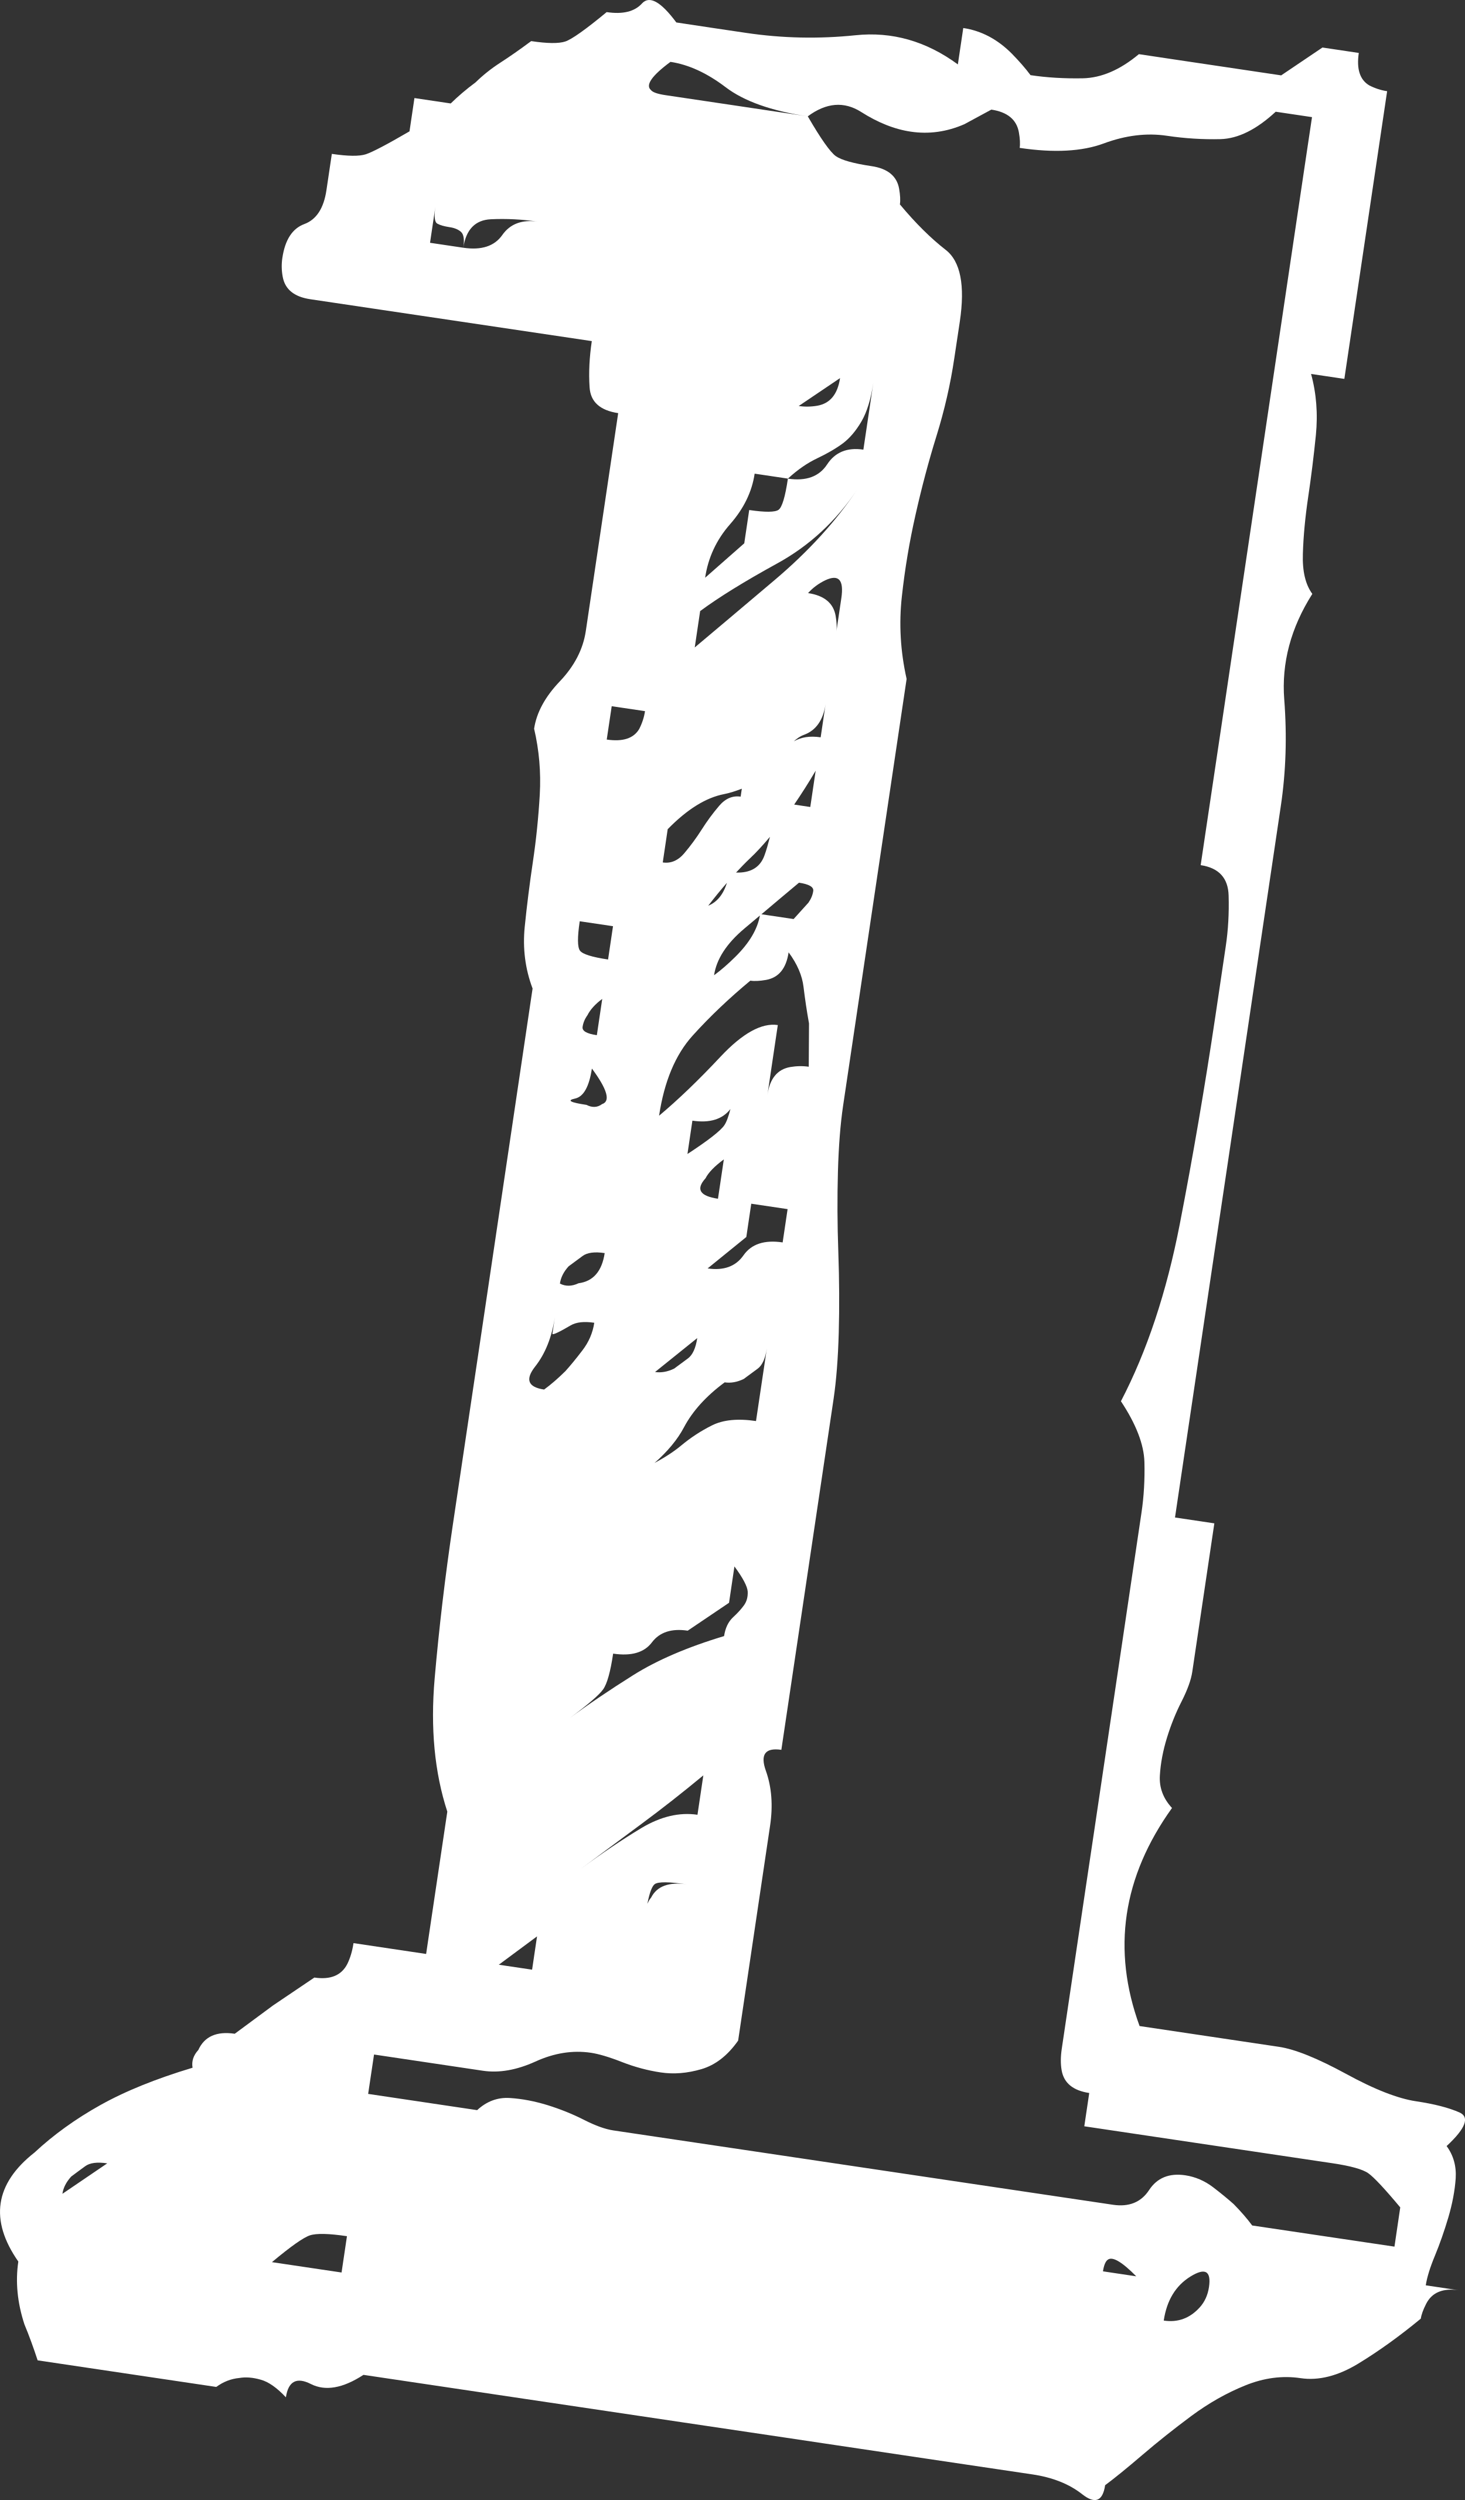 <?xml version="1.0" encoding="utf-8"?>
<!-- Generator: Adobe Illustrator 16.0.0, SVG Export Plug-In . SVG Version: 6.00 Build 0)  -->
<!DOCTYPE svg PUBLIC "-//W3C//DTD SVG 1.1//EN" "http://www.w3.org/Graphics/SVG/1.1/DTD/svg11.dtd">
<svg version="1.1" id="Слой_1" xmlns="http://www.w3.org/2000/svg" xmlns:xlink="http://www.w3.org/1999/xlink" x="0px" y="0px"
	 width="45.027px" height="76.818px" viewBox="0 0 45.027 76.818" enable-background="new 0 0 45.027 76.818" xml:space="preserve">
<rect x="0" y="0" width="45.027" height="76.818" fill="#333333" stroke="none"/>
<path fill="#FFFFFF" d="M44.102,69.311c0.148-0.357,0.285-0.749,0.412-1.174c0.125-0.426,0.201-0.826,0.227-1.204
	c0.023-0.377-0.069-0.707-0.279-0.992c0.588-0.545,0.717-0.892,0.391-1.035c-0.327-0.144-0.77-0.258-1.328-0.341
	s-1.277-0.363-2.156-0.844c-0.881-0.479-1.568-0.757-2.064-0.83l-4.28-0.638c-0.856-2.346-0.524-4.579,0.997-6.7
	c-0.273-0.293-0.398-0.629-0.373-1.006c0.023-0.376,0.097-0.762,0.219-1.156c0.121-0.394,0.272-0.768,0.453-1.121
	c0.179-0.354,0.287-0.654,0.324-0.903l0.678-4.56l-1.209-0.18l0.152-1.023l0.152-1.023l0.18-1.209l0.637-4.281l0.5-3.35l0.498-3.351
	l0.982-6.605l0.152-1.024c0.157-1.054,0.191-2.143,0.105-3.265c-0.088-1.122,0.201-2.206,0.863-3.248
	c-0.211-0.284-0.309-0.696-0.291-1.232c0.016-0.535,0.07-1.114,0.162-1.735c0.092-0.619,0.172-1.258,0.238-1.914
	c0.064-0.656,0.015-1.281-0.148-1.877l1.023,0.152l0.637-4.28l0.678-4.56c-0.186-0.027-0.367-0.086-0.545-0.176
	c-0.292-0.17-0.4-0.503-0.326-0.999L40.646,1.46l-1.269,0.856l-2.048-0.305l-1.116-0.166l-1.209-0.181
	c-0.581,0.485-1.156,0.731-1.729,0.742c-0.572,0.01-1.105-0.022-1.602-0.097c-0.158-0.213-0.35-0.431-0.568-0.654
	c-0.441-0.446-0.941-0.711-1.499-0.794L29.44,1.979c-0.973-0.715-2.022-1.014-3.147-0.896c-1.129,0.117-2.25,0.093-3.366-0.073
	l-1.024-0.152L20.787,0.69c-0.476-0.641-0.826-0.835-1.055-0.584c-0.229,0.252-0.59,0.34-1.086,0.266
	c-0.65,0.538-1.076,0.839-1.275,0.904c-0.201,0.065-0.549,0.062-1.045-0.013C15.969,1.529,15.65,1.75,15.371,1.93
	c-0.281,0.182-0.531,0.383-0.756,0.602c-0.285,0.211-0.539,0.428-0.762,0.647l-1.115-0.166l-0.152,1.023
	c-0.695,0.405-1.143,0.639-1.342,0.704c-0.201,0.065-0.549,0.062-1.045-0.012l-0.166,1.116c-0.083,0.559-0.31,0.903-0.678,1.04
	C8.986,7.02,8.761,7.367,8.678,7.926C8.65,8.111,8.652,8.302,8.688,8.498c0.068,0.39,0.35,0.622,0.848,0.696l2.232,0.332
	l1.117,0.166l1.023,0.152l4.281,0.637c-0.074,0.497-0.098,0.969-0.068,1.417c0.027,0.449,0.32,0.713,0.879,0.796l-0.996,6.7
	c-0.084,0.558-0.351,1.074-0.801,1.545c-0.451,0.473-0.713,0.957-0.787,1.452c0.154,0.658,0.213,1.333,0.174,2.023
	c-0.04,0.691-0.109,1.379-0.211,2.061c-0.102,0.684-0.186,1.353-0.252,2.007c-0.065,0.657,0.014,1.287,0.242,1.892l-0.484,3.256
	l-0.152,1.024l-0.498,3.35l-0.498,3.35L14.432,43.4l-0.319,2.141l-0.194,1.302c-0.24,1.614-0.426,3.187-0.559,4.721
	c-0.135,1.535-0.004,2.899,0.388,4.101l-0.499,3.35l-0.152,1.023l-2.232-0.333c-0.037,0.248-0.102,0.46-0.189,0.638
	c-0.18,0.354-0.518,0.494-1.014,0.42l-1.27,0.857L7.215,62.49c-0.559-0.083-0.932,0.084-1.12,0.499
	c-0.153,0.167-0.21,0.349-0.177,0.545c-1.129,0.339-2.072,0.722-2.833,1.147c-0.761,0.425-1.437,0.911-2.024,1.458
	c-1.222,0.96-1.388,2.076-0.498,3.35c-0.092,0.619-0.031,1.263,0.188,1.931c0.141,0.337,0.275,0.706,0.406,1.105l5.49,0.817
	c0.214-0.157,0.449-0.251,0.707-0.275c0.195-0.034,0.414-0.018,0.658,0.052c0.242,0.066,0.5,0.248,0.775,0.542
	c0.074-0.496,0.332-0.632,0.773-0.406c0.443,0.222,0.979,0.128,1.611-0.284l2.232,0.332l7.537,1.121l2.141,0.318l1.023,0.152
	l1.211,0.181l1.115,0.166l2.047,0.305l2.234,0.332l1.023,0.152c0.619,0.092,1.129,0.295,1.525,0.607
	c0.396,0.312,0.633,0.221,0.707-0.275c0.285-0.212,0.664-0.519,1.137-0.924s0.977-0.806,1.51-1.202
	c0.535-0.396,1.088-0.71,1.662-0.941c0.572-0.232,1.139-0.306,1.697-0.223s1.152-0.067,1.779-0.449s1.268-0.843,1.917-1.379
	c0.019-0.125,0.072-0.274,0.163-0.452c0.178-0.354,0.516-0.494,1.013-0.42l-1.023-0.152C43.859,69.973,43.953,69.669,44.102,69.311z
	 M15.439,7.22c-0.24,0.344-0.641,0.475-1.199,0.392l-1.023-0.152l0.166-1.116c-0.047,0.311-0.025,0.488,0.064,0.531
	c0.088,0.047,0.209,0.08,0.364,0.104C13.966,7,14.086,7.051,14.17,7.126c0.084,0.076,0.107,0.238,0.07,0.485
	c0.083-0.558,0.365-0.85,0.844-0.874c0.479-0.023,0.965,0.002,1.463,0.076C16.049,6.739,15.682,6.875,15.439,7.22z M1.918,67.408
	c0.027-0.186,0.117-0.362,0.27-0.53c0.143-0.106,0.283-0.212,0.428-0.316c0.143-0.107,0.367-0.136,0.68-0.09L1.918,67.408z
	 M10.498,69.826l-3.256-0.484l1.116,0.166c0.579-0.484,0.97-0.759,1.169-0.824c0.2-0.065,0.579-0.057,1.137,0.026L10.498,69.826z
	 M25.119,14.081c0.307-0.145,0.566-0.297,0.781-0.454c0.213-0.159,0.404-0.383,0.576-0.676c0.17-0.292,0.291-0.685,0.365-1.182
	l-0.305,2.047c-0.496-0.074-0.867,0.077-1.113,0.452c-0.246,0.377-0.648,0.522-1.207,0.439c-0.082,0.558-0.178,0.877-0.285,0.956
	c-0.106,0.078-0.408,0.081-0.904,0.008l-0.152,1.023l-1.203,1.058c0.092-0.619,0.348-1.169,0.768-1.646
	c0.418-0.476,0.672-0.994,0.754-1.552l1.023,0.152C24.51,14.435,24.813,14.226,25.119,14.081z M24.549,12.475l1.27-0.857
	c-0.074,0.497-0.307,0.779-0.697,0.848C24.927,12.5,24.736,12.502,24.549,12.475z M23.876,17.319
	c1.001-0.547,1.827-1.312,2.481-2.293c-0.654,0.981-1.506,1.916-2.558,2.805c-1.052,0.891-1.868,1.577-2.446,2.063l0.166-1.117
	C22.09,18.354,22.875,17.869,23.876,17.319z M25.683,18.92c-0.069-0.39-0.352-0.623-0.847-0.696c0.15-0.168,0.329-0.298,0.533-0.396
	c0.41-0.19,0.572-0.01,0.49,0.549l-0.152,1.023C25.725,19.276,25.716,19.115,25.683,18.92z M23.665,25.712
	c-0.055,0.211-0.11,0.417-0.174,0.585c-0.136,0.365-0.434,0.528-0.869,0.514c0.143-0.153,0.285-0.301,0.429-0.437
	C23.255,26.183,23.46,25.956,23.665,25.712z M22.873,28.536c0.155-0.131,0.324-0.272,0.483-0.406
	c-0.075,0.42-0.323,0.843-0.755,1.269c-0.223,0.222-0.441,0.41-0.654,0.567C22.02,29.472,22.33,28.994,22.873,28.536z
	 M21.768,27.829c0.191-0.249,0.382-0.483,0.574-0.703C22.232,27.481,22.041,27.717,21.768,27.829z M24.557,27.122
	c0.311,0.046,0.457,0.132,0.438,0.256c-0.018,0.125-0.068,0.243-0.148,0.358l-0.455,0.503l-0.989-0.147
	C23.782,27.772,24.159,27.454,24.557,27.122z M24.904,24.796l-0.495-0.074c0.22-0.323,0.439-0.663,0.661-1.042L24.904,24.796z
	 M24.399,22.779c0.089-0.084,0.188-0.155,0.31-0.2c0.369-0.134,0.592-0.45,0.666-0.946l-0.152,1.022
	C24.887,22.605,24.616,22.652,24.399,22.779z M22.252,24.401c0.178-0.035,0.361-0.095,0.548-0.167l-0.036,0.244
	c-0.248-0.037-0.469,0.058-0.66,0.282c-0.193,0.226-0.372,0.468-0.537,0.729c-0.166,0.261-0.346,0.504-0.536,0.729
	c-0.192,0.226-0.413,0.318-0.661,0.282l0.152-1.022C21.119,24.867,21.695,24.509,22.252,24.401z M21.29,31.819
	c0.53-0.587,1.122-1.148,1.772-1.687c0.125,0.019,0.283,0.012,0.479-0.022c0.393-0.069,0.623-0.351,0.697-0.848
	c0.264,0.356,0.418,0.713,0.459,1.066c0.043,0.355,0.098,0.729,0.168,1.119c-0.004,0.443-0.006,0.888-0.008,1.33
	c-0.186-0.027-0.377-0.023-0.572,0.01c-0.391,0.07-0.623,0.352-0.697,0.848l0.152-1.023l0.166-1.116
	c-0.496-0.074-1.084,0.251-1.762,0.974c-0.678,0.724-1.307,1.326-1.887,1.812C20.416,33.228,20.758,32.407,21.29,31.819z
	 M21.684,36.205c0.09-0.177,0.277-0.37,0.563-0.581l-0.18,1.209C21.508,36.75,21.38,36.541,21.684,36.205z M21.129,35.458
	l0.152-1.024c0.537,0.08,0.924-0.042,1.169-0.358c-0.059,0.23-0.121,0.404-0.191,0.504C22.139,34.751,21.762,35.045,21.129,35.458z
	 M22.938,38.009l0.152-1.023l1.117,0.166l-0.152,1.023c-0.559-0.083-0.959,0.048-1.201,0.393c-0.24,0.345-0.609,0.479-1.105,0.406
	L22.938,38.009z M21.43,41.114c-0.047,0.311-0.143,0.518-0.283,0.623c-0.145,0.106-0.285,0.212-0.428,0.316
	c-0.205,0.099-0.4,0.131-0.586,0.104L21.43,41.114z M21.021,43.858c0.264-0.499,0.68-0.96,1.252-1.383
	c0.186,0.027,0.381-0.005,0.585-0.104c0.142-0.104,0.284-0.21,0.429-0.316c0.141-0.104,0.236-0.313,0.282-0.623l-0.333,2.232
	c-0.559-0.083-1.008-0.039-1.351,0.132s-0.659,0.378-0.948,0.619c-0.252,0.21-0.531,0.381-0.821,0.538
	C20.521,44.596,20.824,44.231,21.021,43.858z M19.711,56.171c-0.592,0.356-1.208,0.771-1.85,1.246
	c0.642-0.476,1.265-0.937,1.871-1.387c0.604-0.447,1.234-0.94,1.885-1.479l-0.18,1.21C20.879,55.679,20.303,55.815,19.711,56.171z
	 M21.119,57.901c-0.559-0.083-0.928,0.053-1.107,0.406c-0.056,0.062-0.084,0.126-0.115,0.19c0.067-0.34,0.143-0.542,0.225-0.603
	C20.227,57.815,20.561,57.818,21.119,57.901z M19.459,51.473c-0.734,0.462-1.387,0.903-1.956,1.325
	c0.569-0.422,0.915-0.72,1.036-0.892s0.223-0.537,0.306-1.096c0.558,0.083,0.956-0.031,1.192-0.346
	c0.236-0.313,0.604-0.434,1.1-0.359l1.27-0.857l0.166-1.117c0.264,0.358,0.398,0.615,0.408,0.774
	c0.007,0.161-0.029,0.297-0.109,0.412c-0.081,0.115-0.195,0.241-0.342,0.377c-0.147,0.137-0.238,0.33-0.275,0.577
	C21.125,50.611,20.194,51.011,19.459,51.473z M18.801,21.699l1.023,0.152c-0.027,0.188-0.087,0.369-0.176,0.545
	c-0.171,0.293-0.504,0.401-1,0.328L18.801,21.699z M17.818,28.307l1.023,0.152l-0.152,1.023c-0.496-0.074-0.783-0.164-0.863-0.271
	C17.747,29.105,17.744,28.805,17.818,28.307z M18.51,30.693l-0.166,1.115c-0.311-0.046-0.457-0.129-0.438-0.256
	c0.018-0.123,0.066-0.242,0.148-0.356C18.143,31.019,18.296,30.851,18.51,30.693z M17.674,33.755
	c0.261-0.056,0.434-0.364,0.518-0.923c0.475,0.642,0.578,1.007,0.313,1.093c-0.144,0.107-0.303,0.114-0.479,0.024
	C17.527,33.875,17.41,33.811,17.674,33.755z M17.477,38.909c0.143-0.105,0.285-0.212,0.428-0.316c0.143-0.106,0.369-0.137,0.68-0.09
	c-0.084,0.559-0.352,0.868-0.804,0.927c-0.205,0.097-0.396,0.101-0.572,0.01C17.236,39.252,17.324,39.076,17.477,38.909z
	 M16.448,41.989c0.312-0.396,0.515-0.905,0.607-1.526c-0.046,0.311-0.071,0.48-0.076,0.512c-0.005,0.033,0.044,0.023,0.147-0.026
	c0.102-0.047,0.238-0.121,0.412-0.224c0.173-0.101,0.415-0.128,0.727-0.081c-0.047,0.311-0.168,0.593-0.365,0.849
	c-0.195,0.257-0.371,0.468-0.521,0.636c-0.224,0.221-0.441,0.41-0.656,0.567C16.227,42.622,16.135,42.387,16.448,41.989z
	 M16.506,59.498l-0.152,1.023l-1.023-0.152L16.506,59.498z M33.9,69.79c0.028-0.187,0.078-0.307,0.148-0.357
	c0.143-0.108,0.434,0.064,0.875,0.51L33.9,69.79z M37.158,70.275c-0.037,0.247-0.133,0.456-0.283,0.622
	c-0.305,0.337-0.674,0.471-1.107,0.406c0.092-0.62,0.365-1.071,0.82-1.353C37.041,69.67,37.232,69.777,37.158,70.275z
	 M42.859,69.031l-1.117-0.166l-3.256-0.484c-0.158-0.215-0.35-0.434-0.568-0.656c-0.168-0.15-0.381-0.326-0.637-0.522
	c-0.256-0.194-0.539-0.317-0.85-0.364c-0.496-0.074-0.867,0.078-1.113,0.453c-0.246,0.376-0.617,0.526-1.113,0.452l-4.466-0.664
	l-2.048-0.305l-4.466-0.665l-3.257-0.484l-1.116-0.166c-0.249-0.037-0.55-0.145-0.903-0.325c-0.354-0.18-0.729-0.33-1.121-0.452
	c-0.395-0.121-0.779-0.195-1.156-0.219c-0.377-0.024-0.713,0.1-1.007,0.373l-3.35-0.499l0.181-1.21l3.35,0.499
	c0.496,0.073,1.033-0.021,1.611-0.283c0.576-0.263,1.146-0.353,1.705-0.27c0.246,0.037,0.564,0.132,0.955,0.285
	c0.389,0.152,0.785,0.259,1.189,0.319c0.402,0.061,0.818,0.026,1.25-0.1s0.808-0.418,1.131-0.878l0.982-6.606
	c0.092-0.62,0.049-1.183-0.13-1.684c-0.179-0.502-0.021-0.717,0.476-0.644l1.607-10.793c0.082-0.559,0.135-1.23,0.157-2.021
	c0.022-0.789,0.017-1.615-0.013-2.476c-0.031-0.86-0.034-1.685-0.012-2.474c0.022-0.79,0.076-1.465,0.158-2.022l1.316-8.84
	l0.637-4.279c-0.191-0.852-0.24-1.7-0.145-2.543c0.092-0.841,0.232-1.677,0.42-2.505c0.186-0.828,0.4-1.636,0.645-2.424
	c0.244-0.787,0.428-1.585,0.547-2.392L29.5,9.882c0.166-1.116,0.021-1.851-0.433-2.204c-0.456-0.354-0.925-0.817-1.409-1.398
	c0.02-0.123,0.01-0.284-0.023-0.479c-0.068-0.39-0.352-0.623-0.848-0.696c-0.559-0.083-0.923-0.186-1.096-0.306
	C25.52,4.677,25.23,4.27,24.828,3.575l-1.023-0.152l-1.211-0.181l-2.139-0.318c-0.25-0.037-0.4-0.09-0.453-0.162
	c-0.167-0.15,0.033-0.438,0.605-0.861c0.557,0.083,1.121,0.343,1.691,0.775c0.568,0.434,1.412,0.733,2.529,0.899
	c0.568-0.422,1.115-0.467,1.637-0.137c0.521,0.332,1.029,0.533,1.527,0.607c0.557,0.083,1.106,0.008,1.65-0.229
	c0.273-0.148,0.551-0.299,0.828-0.448c0.494,0.074,0.777,0.307,0.846,0.697c0.035,0.194,0.043,0.355,0.025,0.479
	c1.053,0.157,1.916,0.112,2.588-0.138c0.67-0.248,1.316-0.327,1.938-0.234c0.559,0.083,1.107,0.116,1.648,0.103
	c0.54-0.015,1.105-0.295,1.695-0.842l1.116,0.166l-0.181,1.21l-0.969,6.514l-0.637,4.28l-0.679,4.56l-0.318,2.141l-0.472,3.163
	l-0.166,1.116c0.559,0.083,0.846,0.396,0.859,0.937c0.016,0.541-0.014,1.061-0.088,1.556l-0.318,2.141
	c-0.324,2.173-0.689,4.305-1.096,6.4s-1.01,3.907-1.808,5.438c0.466,0.703,0.706,1.326,0.722,1.866
	c0.014,0.541-0.016,1.061-0.09,1.556l-0.318,2.141l-0.359,2.419l-0.305,2.047l-0.318,2.14l-0.166,1.117l-0.181,1.21l-0.319,2.14
	l-0.484,3.257c-0.037,0.248-0.039,0.47-0.004,0.665c0.068,0.391,0.35,0.623,0.848,0.697l-0.152,1.023l4.467,0.665l3.164,0.471
	c0.557,0.083,0.924,0.185,1.096,0.306c0.172,0.12,0.5,0.471,0.984,1.05L42.859,69.031z"/>
</svg>
